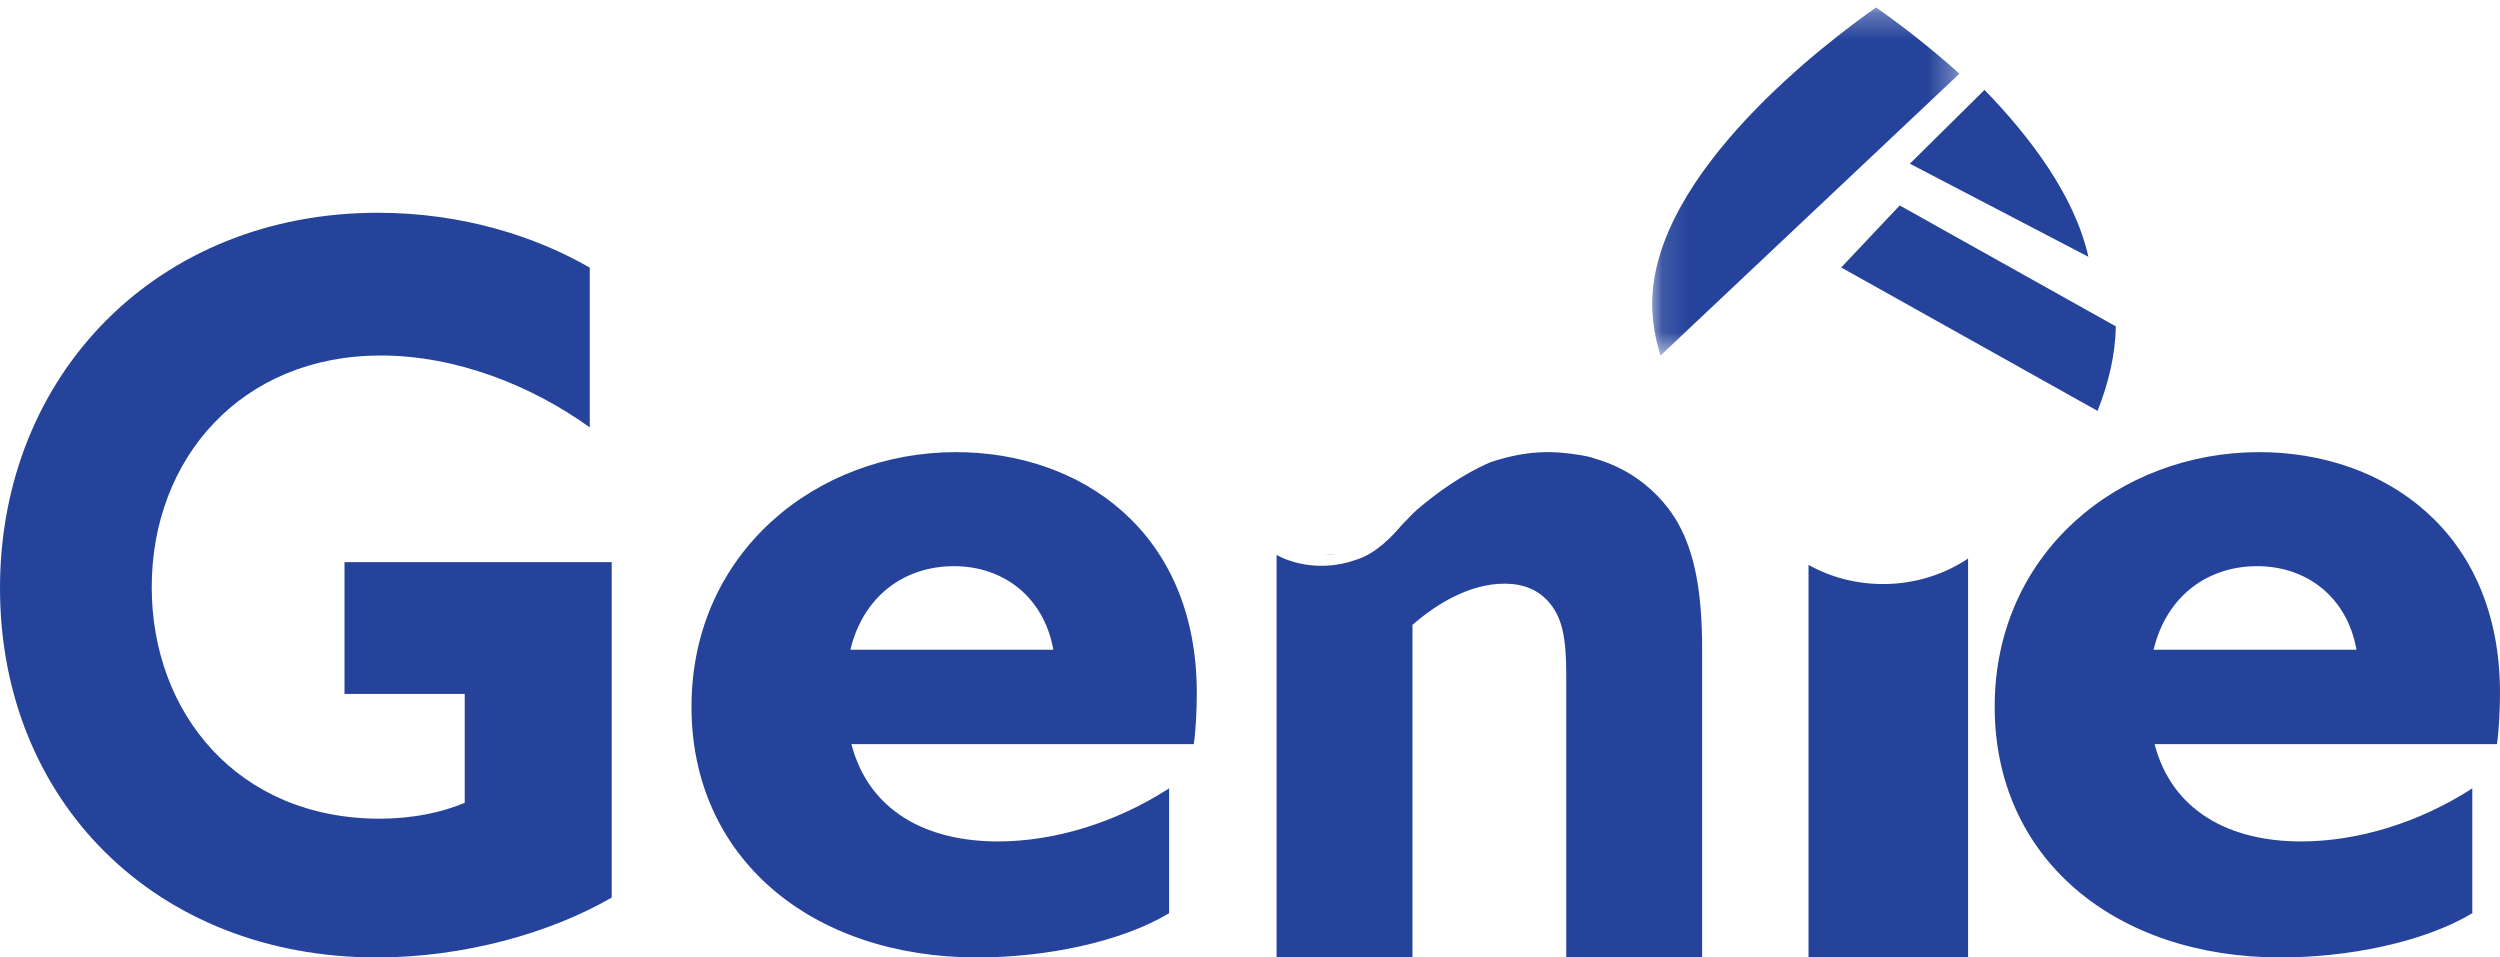 <?xml version="1.0" encoding="UTF-8"?>
<svg width="94px" height="36px" viewBox="0 0 94 36" version="1.1" xmlns="http://www.w3.org/2000/svg" xmlns:xlink="http://www.w3.org/1999/xlink">
    <!-- Generator: sketchtool 52.2 (67145) - http://www.bohemiancoding.com/sketch -->
    <title>EA26EBA8-BBBE-4262-80B2-10196F9FD495</title>
    <desc>Created with sketchtool.</desc>
    <defs>
        <polygon id="path-1" points="0.123 0.281 11.675 0.281 11.675 13.37 0.123 13.37 0.123 0.281"></polygon>
    </defs>
    <g id="Loan/Financing" stroke="none" stroke-width="1" fill="none" fill-rule="evenodd">
        <g id="Financing_Version1" transform="translate(-60, -14)">
            <g id="menu/nav-light">
                <g id="logo/main" transform="translate(60, 14)">
                    <g id="Logo_headergenie">
                        <g id="Group-3" transform="translate(62, 0)">
                            <path d="M7.229,10.057 L16.868,15.45 C17.281,14.407 17.537,13.337 17.556,12.272 L9.429,7.725 L7.229,10.057 Z" id="Fill-1" fill="#25439B"></path>
                            <g id="Group-5">
                                <mask id="mask-2" fill="white">
                                    <use xlink:href="#path-1"></use>
                                </mask>
                                <g id="Clip-4"></g>
                                <path d="M8.542,0.281 C6.748,1.537 0.123,6.509 0.123,11.419 C0.123,12.07 0.235,12.723 0.433,13.37 L11.675,2.77 C10.368,1.598 9.165,0.716 8.542,0.281" id="Fill-3" fill="#25439B" mask="url(#mask-2)"></path>
                            </g>
                            <path d="M9.811,6.155 L16.524,9.656 C16.013,7.365 14.328,5.141 12.618,3.38 L9.811,6.155 Z" id="Fill-6" fill="#25439B"></path>
                        </g>
                        <path d="M14.209,8 C17.402,8 20.165,8.901 22.175,10.064 L22.175,16.07 C19.986,14.493 17.151,13.367 14.316,13.367 C9.078,13.367 5.705,17.233 5.705,22.075 C5.705,26.804 8.935,30.783 14.28,30.783 C15.464,30.783 16.613,30.558 17.474,30.182 L17.474,26.091 L12.953,26.091 L12.953,21.137 L23,21.137 L23,33.748 C20.668,35.099 17.402,36 14.173,36 C5.849,36 0,30.107 0,22.113 C0,14.08 5.92,8 14.209,8" id="Fill-8" fill="#25439B"></path>
                        <path d="M32.012,27.979 C32.668,30.492 34.826,31.638 37.524,31.638 C39.643,31.638 41.956,30.936 43.959,29.642 L43.959,34.337 C42.11,35.445 39.258,36 36.753,36 C30.509,36 26,32.267 26,26.574 C26,20.771 30.702,17 35.943,17 C40.607,17 45,19.957 45,26.056 C45,26.685 44.962,27.498 44.885,27.979 L32.012,27.979 Z M31.974,24.43 L39.605,24.43 C39.258,22.471 37.754,21.288 35.866,21.288 C34.055,21.288 32.475,22.36 31.974,24.43 Z" id="Fill-10" fill="#25439B"></path>
                        <path d="M81.012,27.979 C81.667,30.492 83.826,31.638 86.523,31.638 C88.643,31.638 90.956,30.936 92.959,29.642 L92.959,34.337 C91.109,35.445 88.258,36 85.753,36 C79.509,36 75,32.267 75,26.574 C75,20.771 79.702,17 84.944,17 C89.607,17 94,19.957 94,26.056 C94,26.685 93.961,27.498 93.884,27.979 L81.012,27.979 Z M80.974,24.43 L88.604,24.43 C88.258,22.471 86.755,21.288 84.867,21.288 C83.055,21.288 81.475,22.36 80.974,24.43 Z" id="Fill-12" fill="#25439B"></path>
                        <path d="M70.802,21.96 C69.779,21.96 68.822,21.698 68,21.242 L68,36 L74,36 L74,21 C73.097,21.604 71.993,21.96 70.802,21.96" id="Fill-14" fill="#25439B"></path>
                        <path d="M63.11,19.701 C62.656,18.889 62.014,18.272 61.323,17.84 C60.881,17.568 60.397,17.359 59.879,17.217 L59.879,17.209 C59.74,17.172 59.602,17.141 59.468,17.119 C58.34,16.928 57.393,16.935 56.042,17.379 C54.963,17.842 53.991,18.557 53.284,19.161 C53.159,19.269 52.882,19.557 52.696,19.752 C52.382,20.13 51.723,20.831 50.998,21.044 C49.288,21.653 48,20.865 48,20.865 L48,21.275 L48,36 L53.109,36 L53.109,23.495 C54.017,22.702 55.26,21.946 56.571,21.946 C57.277,21.946 57.882,22.173 58.319,22.74 C58.723,23.269 58.891,23.948 58.891,25.346 L58.891,36 L64,36 L64,24.402 C64,22.278 63.725,20.817 63.11,19.701 M50.065,20.852 C49.962,20.853 49.865,20.851 49.774,20.846 L50.226,20.846 C50.173,20.849 50.119,20.852 50.065,20.852" id="Fill-16" fill="#25439B"></path>
                    </g>
                </g>
            </g>
        </g>
    </g>
</svg>